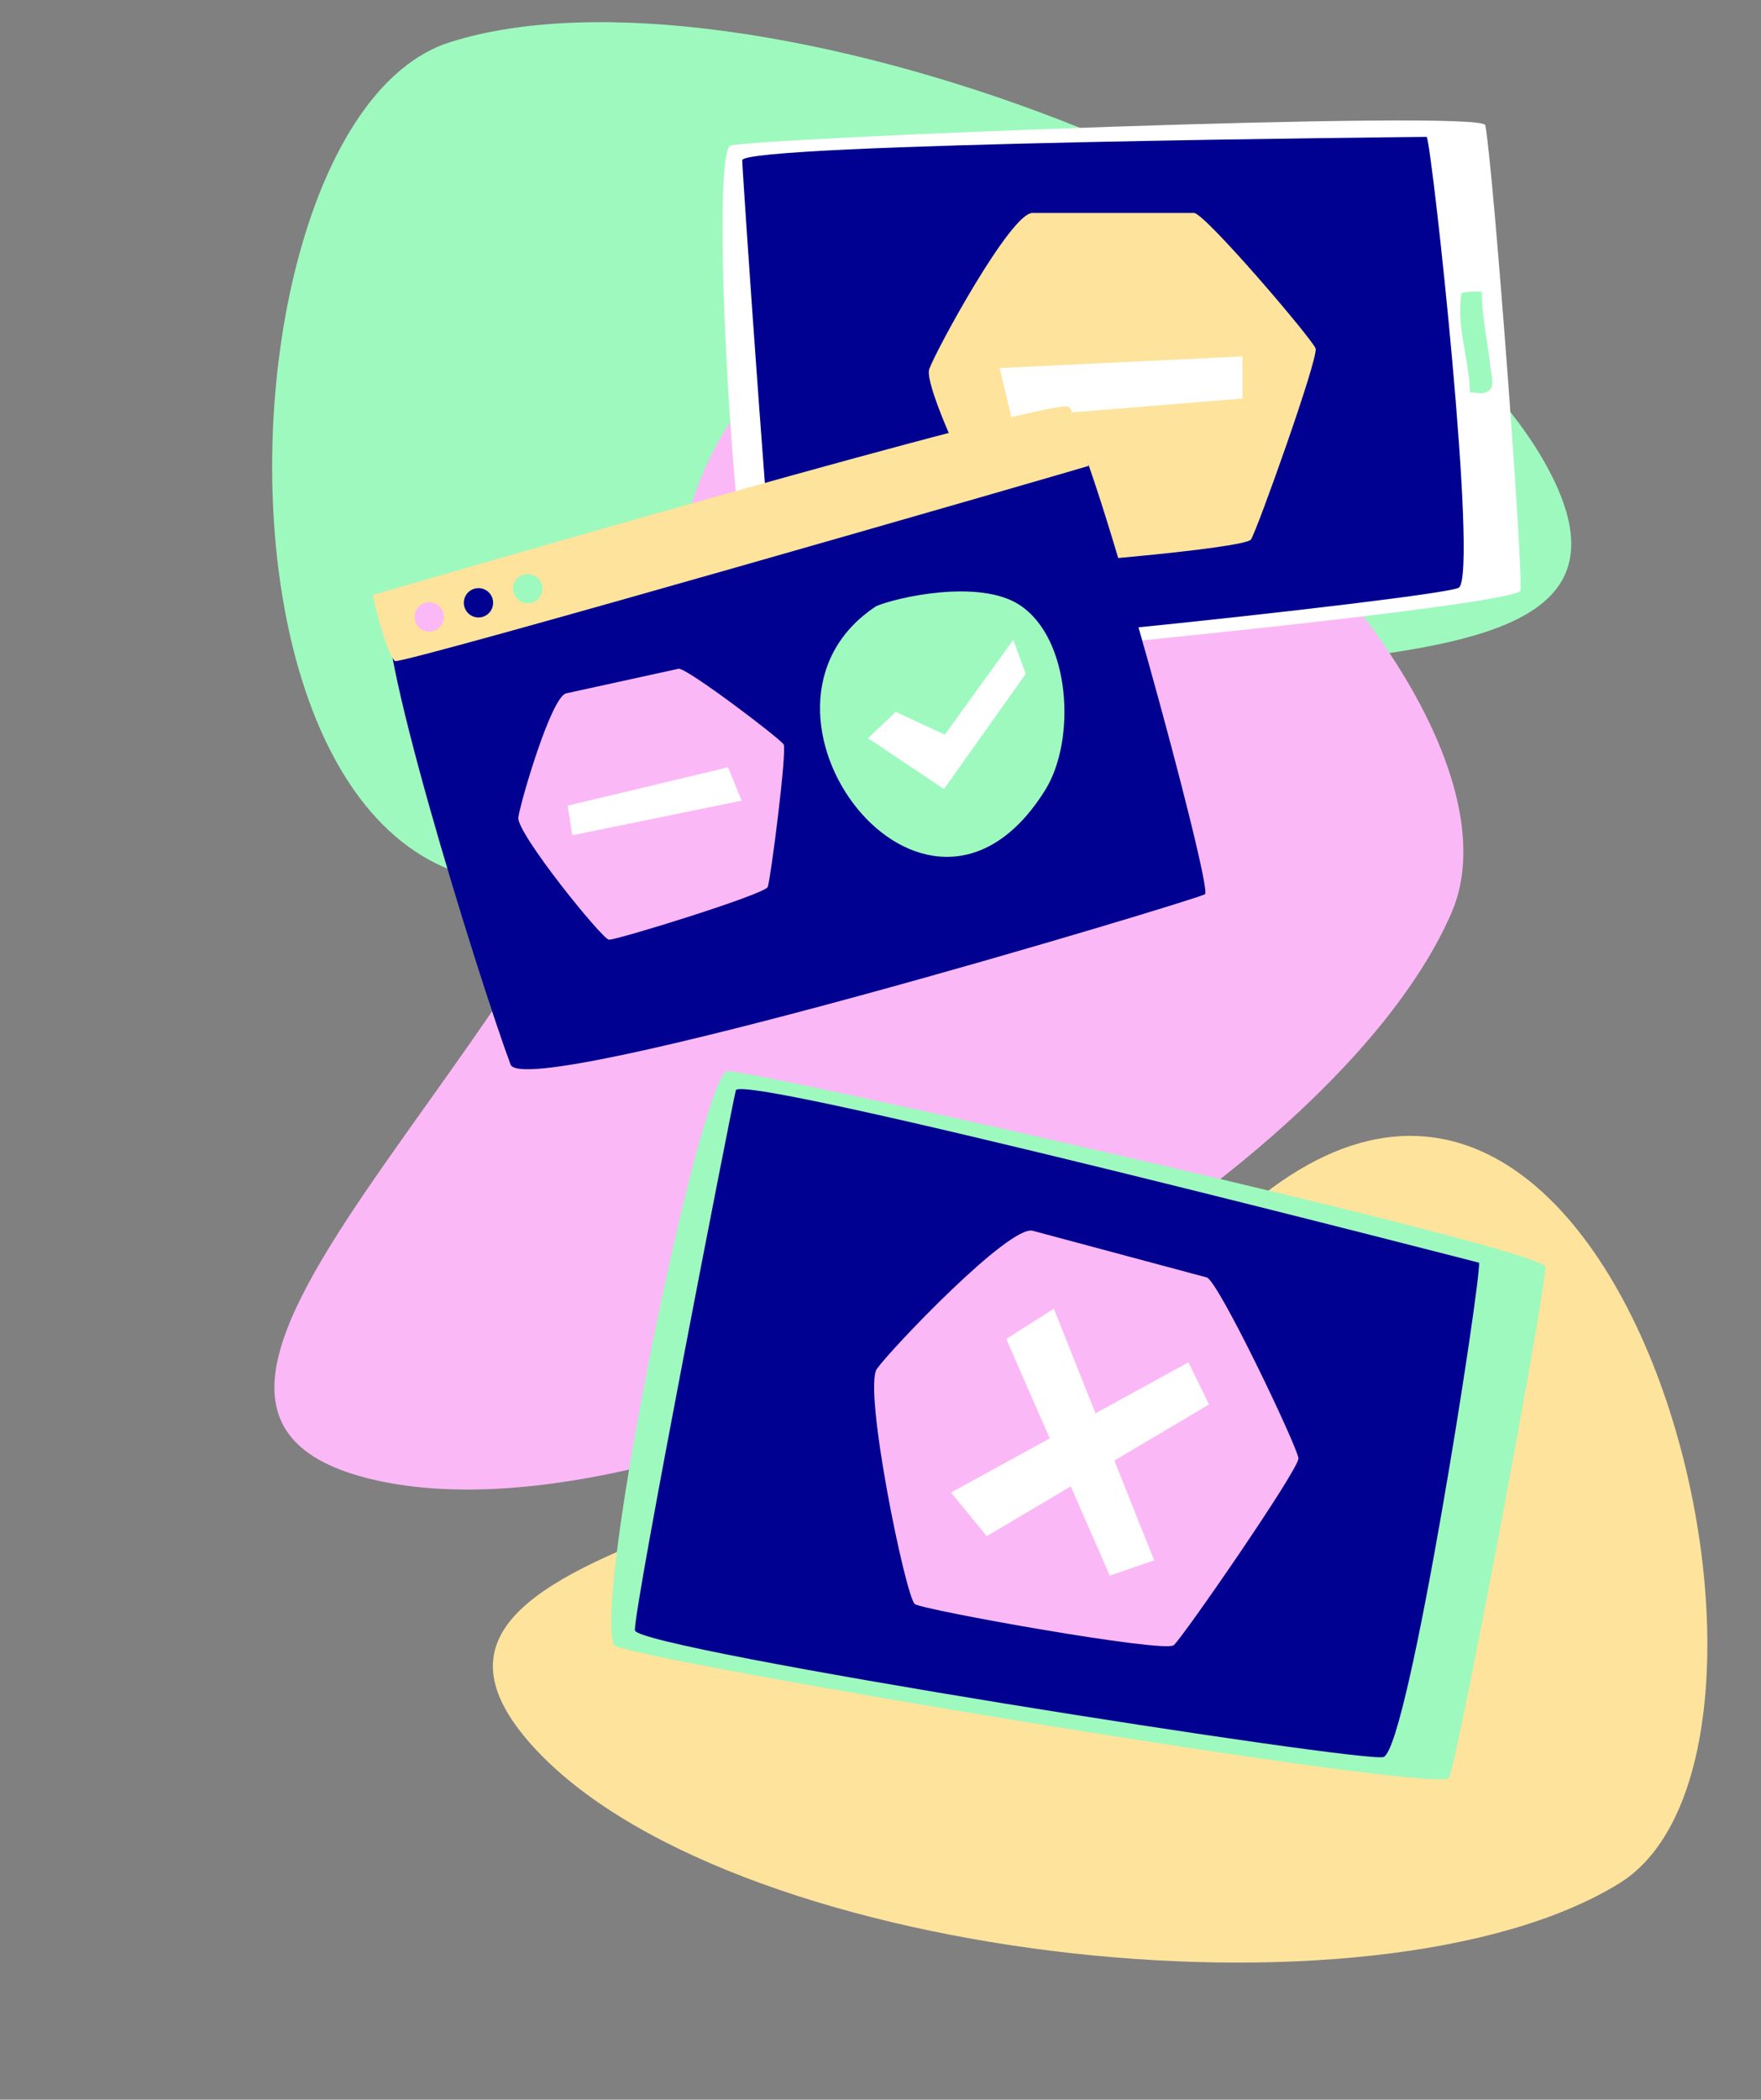 <?xml version="1.0" encoding="UTF-8"?> <svg xmlns="http://www.w3.org/2000/svg" width="417.544" height="497.631" viewBox="0 0 417.544 497.631"><rect x="0" y="0" width="417.544" height="497.631" fill="#808080" stroke="none"/><g id="Groupe_392" data-name="Groupe 392" transform="translate(-163.447 -243.689)"><path id="Tracé_1122" data-name="Tracé 1122" d="M273.47,197.611c-68.1,26.967-229.985-20.687-267.7-84.227s119.445-35.094,186.5-89.4C317.022-77.041,337.787,172.144,273.47,197.611Z" transform="matrix(-0.998, -0.07, 0.07, -0.998, 529.221, 470.052)" fill="#9ef9be"></path><path id="Tracé_1124" data-name="Tracé 1124" d="M254.2,183.69C190.9,208.757,40.422,164.46,5.36,105.4S116.39,72.775,178.723,22.3C294.688-71.613,313.99,160.017,254.2,183.69Z" transform="matrix(0.985, -0.174, 0.174, 0.985, 265.008, 553.373)" fill="#fde39c"></path><path id="Tracé_1123" data-name="Tracé 1123" d="M282.567,204.185C212.2,232.049,44.932,182.809,5.958,117.156S129.376,80.895,198.664,24.784C327.567-79.6,349.023,177.87,282.567,204.185Z" transform="translate(163.447 515.387) rotate(-45)" fill="#fbb8f6"></path><g id="Groupe_391" data-name="Groupe 391" transform="matrix(0.966, 0.259, -0.259, 0.966, 335.607, 490.608)"><path id="Tracé_587" data-name="Tracé 587" d="M1678.648,353.33c-7.841-8.939-15.1-136.266-9.271-138.288,5.718-1.983,198.5-9.609,199.321-5.408,2.091,10.759,10.135,118.31,9.271,122.837S1680.906,355.9,1678.648,353.33Z" transform="translate(-1667.263 -208.39)" fill="#9ef9be"></path><path id="Tracé_588" data-name="Tracé 588" d="M1684.043,349.971c-1.593-4.231-9.936-125.27-10.043-129.79S1854.779,214,1854.779,214c1.593,4.231,13.6,114.725,8.5,118.974C1860.138,335.588,1685.636,354.2,1684.043,349.971Z" transform="translate(-1668.795 -209.666)" fill="#000091"></path><path id="Tracé_589" data-name="Tracé 589" d="M1768.672,275.149c7.767-11.557,36.381-19.332,52.208-2.356,11.875,12.738-1.574,30.449-16.2,41.281C1777.066,334.514,1756.445,293.339,1768.672,275.149Z" transform="translate(-1689.508 -220.798)" fill="#fde39c"></path><path id="Tracé_590" data-name="Tracé 590" d="M1818.893,291.157c1.229-2.116-30.38-11.879-32.059-10.414s1.195,32.173,6.116,30.833S1817.155,294.15,1818.893,291.157Z" transform="translate(-1694.348 -224.812)" fill="#f2fff2"></path><path id="Tracé_591" data-name="Tracé 591" d="M1919.778,267.24a17.076,17.076,0,0,1,5.345-.305c.005,6.32,1.564,13.074,2.214,19.4.15,1.457.958,4.35.36,5.743-.913,2.129-3.212,1.513-5.7,1.385C1921.851,284.7,1918.366,276.342,1919.778,267.24Z" transform="translate(-1724.618 -221.682)" fill="#9ef9be"></path><path id="Tracé_592" data-name="Tracé 592" d="M1765.114,240h42.707c2.831,0,31.292,33.341,32.105,35.78s-15.45,47.978-17.077,50.417-59.362,7.318-61.8,6.5-25.147-46.133-23.145-51.528S1759.421,240,1765.114,240Z" transform="translate(-1683.301 -215.579)" fill="#fbb8f6"></path><path id="Tracé_593" data-name="Tracé 593" d="M1762,292.09l64.123-3.09v11.127l-61.032,4.964Z" transform="translate(-651.713 -1583.128) rotate(56)" fill="#fff"></path><path id="Tracé_1125" data-name="Tracé 1125" d="M1762,292.09l64.123-3.09v11.127l-61.032,4.964Z" transform="matrix(0.755, -0.656, 0.656, 0.755, -1442.759, 1024.704)" fill="#fff"></path></g><g id="Groupe_302" data-name="Groupe 302" transform="translate(334.763 272.241)"><path id="Tracé_587-2" data-name="Tracé 587" d="M1677.485,338.522c-7.04-8.025-13.559-122.344-8.324-124.16,5.134-1.781,178.224-8.627,178.957-4.855,1.878,9.659,9.1,106.222,8.324,110.287S1679.512,340.832,1677.485,338.522Z" transform="translate(-1667.263 -208.39)" fill="#fff"></path><path id="Tracé_588-2" data-name="Tracé 588" d="M1683.017,336.079c-1.431-3.8-8.921-112.471-9.017-116.53S1836.309,214,1836.309,214c1.431,3.8,12.213,103,7.63,106.819C1841.121,323.165,1684.447,339.878,1683.017,336.079Z" transform="translate(-1669.327 -210.109)" fill="#000091"></path><path id="Tracé_589-2" data-name="Tracé 589" d="M1768.3,273.9c6.974-10.376,32.665-17.357,46.874-2.116,10.662,11.437-1.413,27.338-14.549,37.063C1775.84,327.2,1757.327,290.234,1768.3,273.9Z" transform="translate(-1697.228 -225.105)" fill="#fde39c"></path><path id="Tracé_590-2" data-name="Tracé 590" d="M1815.568,290.078c1.1-1.9-27.276-10.665-28.784-9.35s1.073,28.886,5.491,27.683S1814.008,292.765,1815.568,290.078Z" transform="translate(-1703.748 -230.511)" fill="#f2fff2"></path><path id="Tracé_591-2" data-name="Tracé 591" d="M1919.743,267.2a15.332,15.332,0,0,1,4.8-.274c0,5.674,1.4,11.738,1.988,17.422.134,1.308.86,3.905.323,5.156-.82,1.912-2.884,1.359-5.122,1.244C1921.6,282.879,1918.476,275.37,1919.743,267.2Z" transform="translate(-1744.523 -226.295)" fill="#9ef9be"></path><path id="Tracé_592-2" data-name="Tracé 592" d="M1762.321,240h38.344c2.541,0,28.1,29.934,28.825,32.125s-13.872,43.076-15.332,45.266-53.3,6.571-55.488,5.84-22.578-41.42-20.78-46.264S1757.21,240,1762.321,240Z" transform="translate(-1688.866 -218.074)" fill="#fde39c"></path><path id="Tracé_593-2" data-name="Tracé 593" d="M1762,291.775,1819.571,289v9.99l-54.8,4.457Z" transform="translate(-1696.287 -233.087)" fill="#fff"></path></g><g id="Groupe_301" data-name="Groupe 301" transform="translate(250.917 384.874) rotate(-16)"><path id="Tracé_581" data-name="Tracé 581" d="M1.66,113.895C0,92.68-2.072,1.582,4.644,1.172S167.4-2.4,171.1,3.777s2.2,115.973-.038,116.7S2.406,123.41,1.66,113.895Z" transform="translate(0 2.177)" fill="#000091"></path><path id="Tracé_582" data-name="Tracé 582" d="M.988,16.594C-.649,13.707.242.1.242.1,6.854.039,168.8-.647,171.134,2.7c1.46,2.091.746,14.762.746,14.762C169.676,17.562,1.723,17.889.988,16.594Z" transform="translate(0.671 0)" fill="#fde39c"></path><ellipse id="Ellipse_23" data-name="Ellipse 23" cx="3.474" cy="3.474" rx="3.474" ry="3.474" transform="translate(8.878 5.305)" fill="#fbb8f6"></ellipse><ellipse id="Ellipse_24" data-name="Ellipse 24" cx="3.474" cy="3.474" rx="3.474" ry="3.474" transform="translate(21.036 5.305)" fill="#000091"></ellipse><ellipse id="Ellipse_25" data-name="Ellipse 25" cx="3.474" cy="3.474" rx="3.474" ry="3.474" transform="translate(33.193 5.305)" fill="#9ef9be"></ellipse><path id="Tracé_583" data-name="Tracé 583" d="M19.138,0,46.355,1.739c1.8.115,18.586,22.52,19.006,24.108s-11.8,29.948-12.934,31.436-38.129,2.25-39.65,1.632S-1.372,28.491.123,25.135,15.511-.23,19.138,0Z" transform="translate(19.446 35.14)" fill="#fbb8f6"></path><path id="Tracé_584" data-name="Tracé 584" d="M40.872,10.232,0,7.05.892,0,39.956,1.748Z" transform="translate(30.698 60.825)" fill="#fff"></path><path id="Tracé_585" data-name="Tracé 585" d="M20.787.156C-21.43,13.333,7.413,89.1,47.3,53.081,57.623,43.76,63.056,20.294,53.55,9.272,46.067.593,25.953-.5,20.787.156Z" transform="translate(94.163 35.378)" fill="#9ef9be"></path><path id="Tracé_586" data-name="Tracé 586" d="M0,12.923,8.026,8.717l9.708,8.411L39.531,0l.623,8.564L13.984,29.472Z" transform="translate(104.451 52.168)" fill="#fff"></path></g></g></svg> 